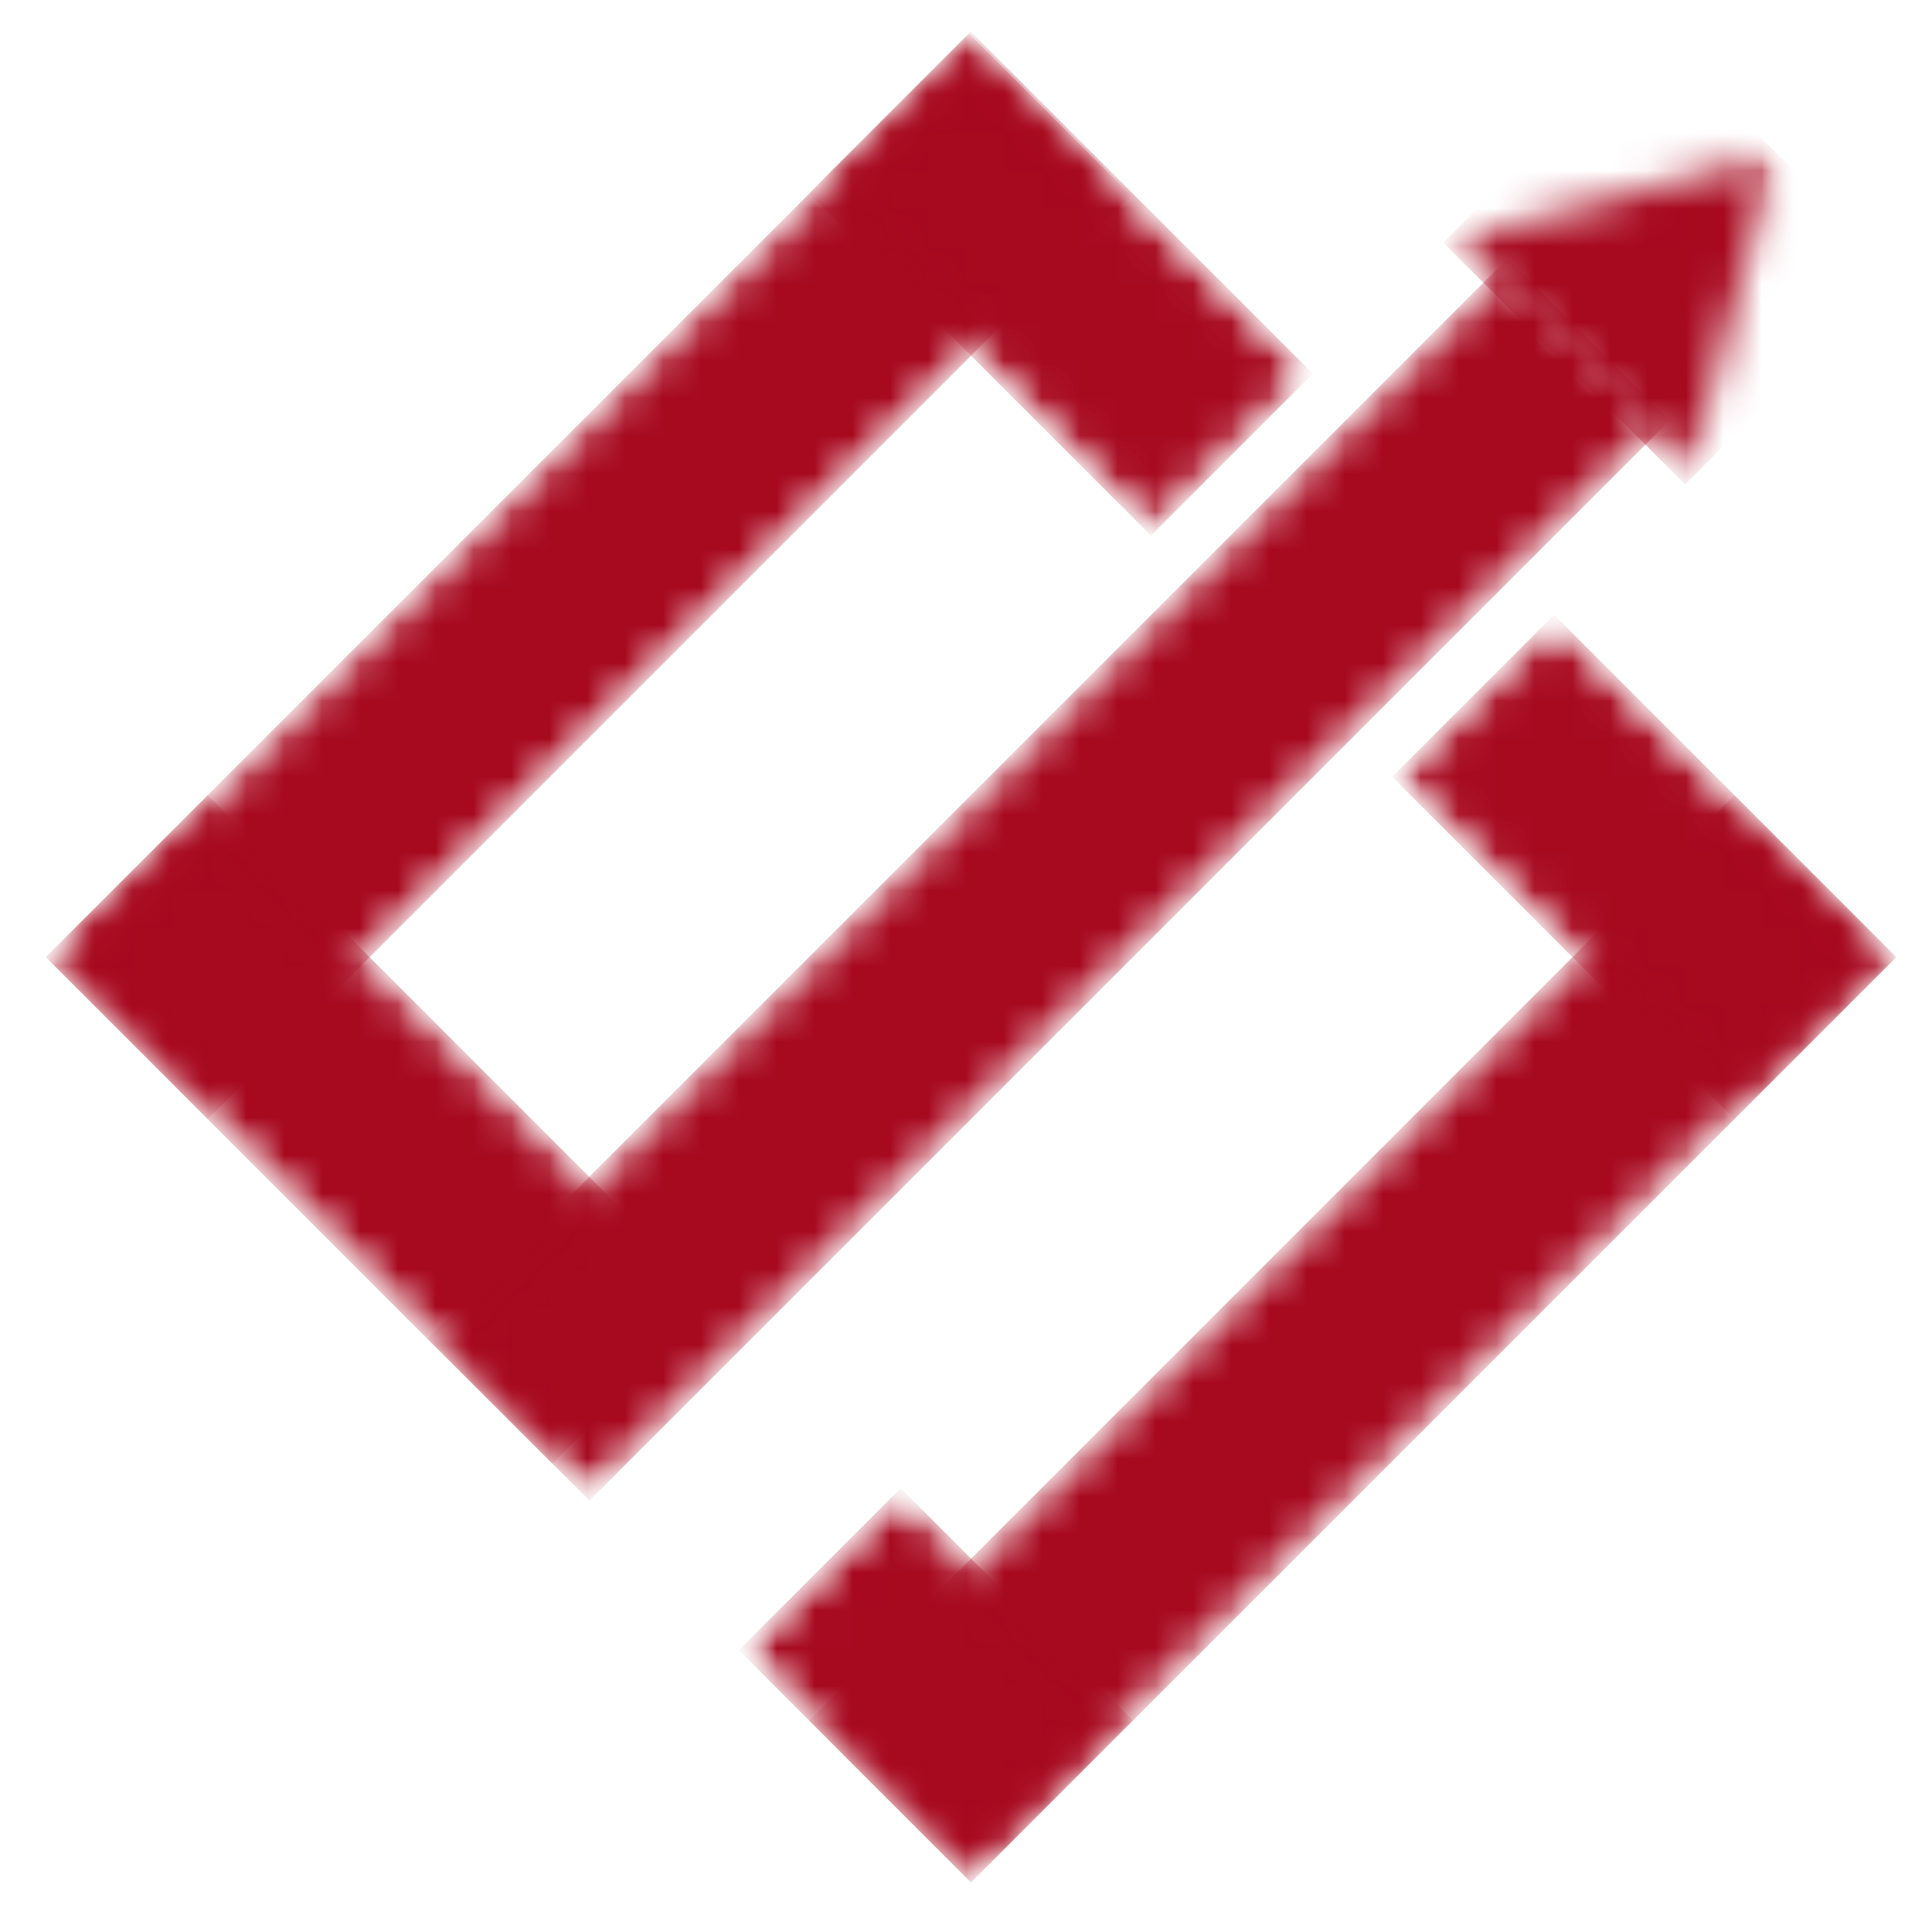 <svg width="51" height="51" viewBox="0 0 51 51" fill="none" xmlns="http://www.w3.org/2000/svg">
<mask id="mask0_26_1202" style="mask-type:luminance" maskUnits="userSpaceOnUse" x="20" y="20" width="31" height="31">
<path d="M20.952 20.416H50.754V50.218H20.952V20.416Z" fill="white"/>
</mask>
<g mask="url(#mask0_26_1202)">
<mask id="mask1_26_1202" style="mask-type:luminance" maskUnits="userSpaceOnUse" x="21" y="20" width="30" height="30">
<path d="M50.058 25.267L25.629 49.694L21.357 45.421L45.783 20.992L50.058 25.267Z" fill="white"/>
</mask>
<g mask="url(#mask1_26_1202)">
<mask id="mask2_26_1202" style="mask-type:luminance" maskUnits="userSpaceOnUse" x="21" y="20" width="30" height="30">
<path d="M50.058 25.267L25.632 49.691L21.357 45.419L45.783 20.992L50.058 25.267Z" fill="white"/>
</mask>
<g mask="url(#mask2_26_1202)">
<path d="M50.058 25.267L25.629 49.694L21.357 45.421L45.783 20.992L50.058 25.267Z" fill="#A7091F"/>
</g>
</g>
</g>
<mask id="mask3_26_1202" style="mask-type:luminance" maskUnits="userSpaceOnUse" x="36" y="15" width="15" height="16">
<path d="M36.598 15.946H50.754V30.102H36.598V15.946Z" fill="white"/>
</mask>
<g mask="url(#mask3_26_1202)">
<mask id="mask4_26_1202" style="mask-type:luminance" maskUnits="userSpaceOnUse" x="36" y="16" width="15" height="14">
<path d="M45.783 29.54L36.75 20.506L41.025 16.231L50.059 25.265L45.783 29.54Z" fill="white"/>
</mask>
<g mask="url(#mask4_26_1202)">
<mask id="mask5_26_1202" style="mask-type:luminance" maskUnits="userSpaceOnUse" x="36" y="16" width="15" height="14">
<path d="M45.783 29.54L36.758 20.515L41.031 16.24L50.059 25.265L45.783 29.54Z" fill="white"/>
</mask>
<g mask="url(#mask5_26_1202)">
<path d="M45.783 29.54L36.749 20.506L41.025 16.231L50.058 25.265L45.783 29.54Z" fill="#A7091F"/>
</g>
</g>
</g>
<mask id="mask6_26_1202" style="mask-type:luminance" maskUnits="userSpaceOnUse" x="0" y="0" width="30" height="31">
<path d="M0.836 0.3H29.893V30.101H0.836V0.3Z" fill="white"/>
</mask>
<g mask="url(#mask6_26_1202)">
<mask id="mask7_26_1202" style="mask-type:luminance" maskUnits="userSpaceOnUse" x="1" y="0" width="29" height="30">
<path d="M1.208 25.265L25.585 0.888L29.86 5.163L5.484 29.54L1.208 25.265Z" fill="white"/>
</mask>
<g mask="url(#mask7_26_1202)">
<mask id="mask8_26_1202" style="mask-type:luminance" maskUnits="userSpaceOnUse" x="1" y="0" width="29" height="30">
<path d="M1.208 25.265L25.585 0.888L29.86 5.163L5.484 29.54L1.208 25.265Z" fill="white"/>
</mask>
<g mask="url(#mask8_26_1202)">
<path d="M1.208 25.265L25.585 0.888L29.86 5.163L5.484 29.54L1.208 25.265Z" fill="#A7091F"/>
</g>
</g>
</g>
<mask id="mask9_26_1202" style="mask-type:luminance" maskUnits="userSpaceOnUse" x="0" y="20" width="20" height="20">
<path d="M0.836 20.416H19.462V39.042H0.836V20.416Z" fill="white"/>
</mask>
<g mask="url(#mask9_26_1202)">
<mask id="mask10_26_1202" style="mask-type:luminance" maskUnits="userSpaceOnUse" x="1" y="20" width="18" height="19">
<path d="M5.484 20.992L18.874 34.386L14.599 38.658L1.208 25.267L5.484 20.992Z" fill="white"/>
</mask>
<g mask="url(#mask10_26_1202)">
<mask id="mask11_26_1202" style="mask-type:luminance" maskUnits="userSpaceOnUse" x="1" y="20" width="18" height="19">
<path d="M5.484 20.992L18.859 34.371L14.587 38.646L1.208 25.267L5.484 20.992Z" fill="white"/>
</mask>
<g mask="url(#mask11_26_1202)">
<path d="M5.484 20.992L18.857 34.368L14.581 38.643L1.208 25.267L5.484 20.992Z" fill="#A7091F"/>
</g>
</g>
</g>
<mask id="mask12_26_1202" style="mask-type:luminance" maskUnits="userSpaceOnUse" x="11" y="6" width="34" height="34">
<path d="M11.267 6.26H44.794V39.787H11.267V6.26Z" fill="white"/>
</mask>
<g mask="url(#mask12_26_1202)">
<mask id="mask13_26_1202" style="mask-type:luminance" maskUnits="userSpaceOnUse" x="11" y="6" width="34" height="34">
<path d="M44.078 11.095L15.542 39.63L11.267 35.355L39.803 6.819L44.078 11.095Z" fill="white"/>
</mask>
<g mask="url(#mask13_26_1202)">
<mask id="mask14_26_1202" style="mask-type:luminance" maskUnits="userSpaceOnUse" x="11" y="6" width="34" height="34">
<path d="M44.078 11.095L15.554 39.619L11.279 35.343L39.803 6.819L44.078 11.095Z" fill="white"/>
</mask>
<g mask="url(#mask14_26_1202)">
<path d="M44.078 11.095L15.56 39.613L11.284 35.337L39.803 6.819L44.078 11.095Z" fill="#A7091F"/>
</g>
</g>
</g>
<mask id="mask15_26_1202" style="mask-type:luminance" maskUnits="userSpaceOnUse" x="38" y="3" width="10" height="10">
<path d="M38.088 3.28H47.029V12.965H38.088V3.28Z" fill="white"/>
</mask>
<g mask="url(#mask15_26_1202)">
<mask id="mask16_26_1202" style="mask-type:luminance" maskUnits="userSpaceOnUse" x="38" y="0" width="13" height="13">
<path d="M44.482 12.788L38.097 6.403L43.676 0.824L50.062 7.209L44.482 12.788Z" fill="white"/>
</mask>
<g mask="url(#mask16_26_1202)">
<mask id="mask17_26_1202" style="mask-type:luminance" maskUnits="userSpaceOnUse" x="38" y="4" width="9" height="9">
<path d="M46.874 4.022L38.106 6.412L44.482 12.788L46.874 4.022Z" fill="white"/>
</mask>
<g mask="url(#mask17_26_1202)">
<path d="M44.482 12.788L38.097 6.403L43.676 0.824L50.061 7.209L44.482 12.788Z" fill="#A7091F"/>
</g>
</g>
</g>
<mask id="mask18_26_1202" style="mask-type:luminance" maskUnits="userSpaceOnUse" x="20" y="0" width="16" height="15">
<path d="M20.952 0.3H35.108V14.456H20.952V0.3Z" fill="white"/>
</mask>
<g mask="url(#mask18_26_1202)">
<mask id="mask19_26_1202" style="mask-type:luminance" maskUnits="userSpaceOnUse" x="21" y="0" width="14" height="15">
<path d="M30.381 14.139L21.348 5.105L25.623 0.83L34.657 9.863L30.381 14.139Z" fill="white"/>
</mask>
<g mask="url(#mask19_26_1202)">
<mask id="mask20_26_1202" style="mask-type:luminance" maskUnits="userSpaceOnUse" x="21" y="0" width="14" height="15">
<path d="M30.382 14.139L21.357 5.114L25.632 0.838L34.657 9.863L30.382 14.139Z" fill="white"/>
</mask>
<g mask="url(#mask20_26_1202)">
<path d="M30.382 14.139L21.348 5.105L25.623 0.83L34.657 9.863L30.382 14.139Z" fill="#A7091F"/>
</g>
</g>
</g>
<mask id="mask21_26_1202" style="mask-type:luminance" maskUnits="userSpaceOnUse" x="19" y="39" width="12" height="12">
<path d="M19.462 39.042H30.638V50.218H19.462V39.042Z" fill="white"/>
</mask>
<g mask="url(#mask21_26_1202)">
<mask id="mask22_26_1202" style="mask-type:luminance" maskUnits="userSpaceOnUse" x="19" y="39" width="11" height="11">
<path d="M25.632 49.691L19.503 43.561L23.778 39.286L29.904 45.415L25.632 49.691Z" fill="white"/>
</mask>
<g mask="url(#mask22_26_1202)">
<mask id="mask23_26_1202" style="mask-type:luminance" maskUnits="userSpaceOnUse" x="19" y="39" width="11" height="11">
<path d="M25.632 49.691L19.506 43.565L23.781 39.292L29.904 45.416L25.632 49.691Z" fill="white"/>
</mask>
<g mask="url(#mask23_26_1202)">
<path d="M25.632 49.691L19.503 43.561L23.778 39.286L29.904 45.415L25.632 49.691Z" fill="#A7091F"/>
</g>
</g>
</g>
</svg>
